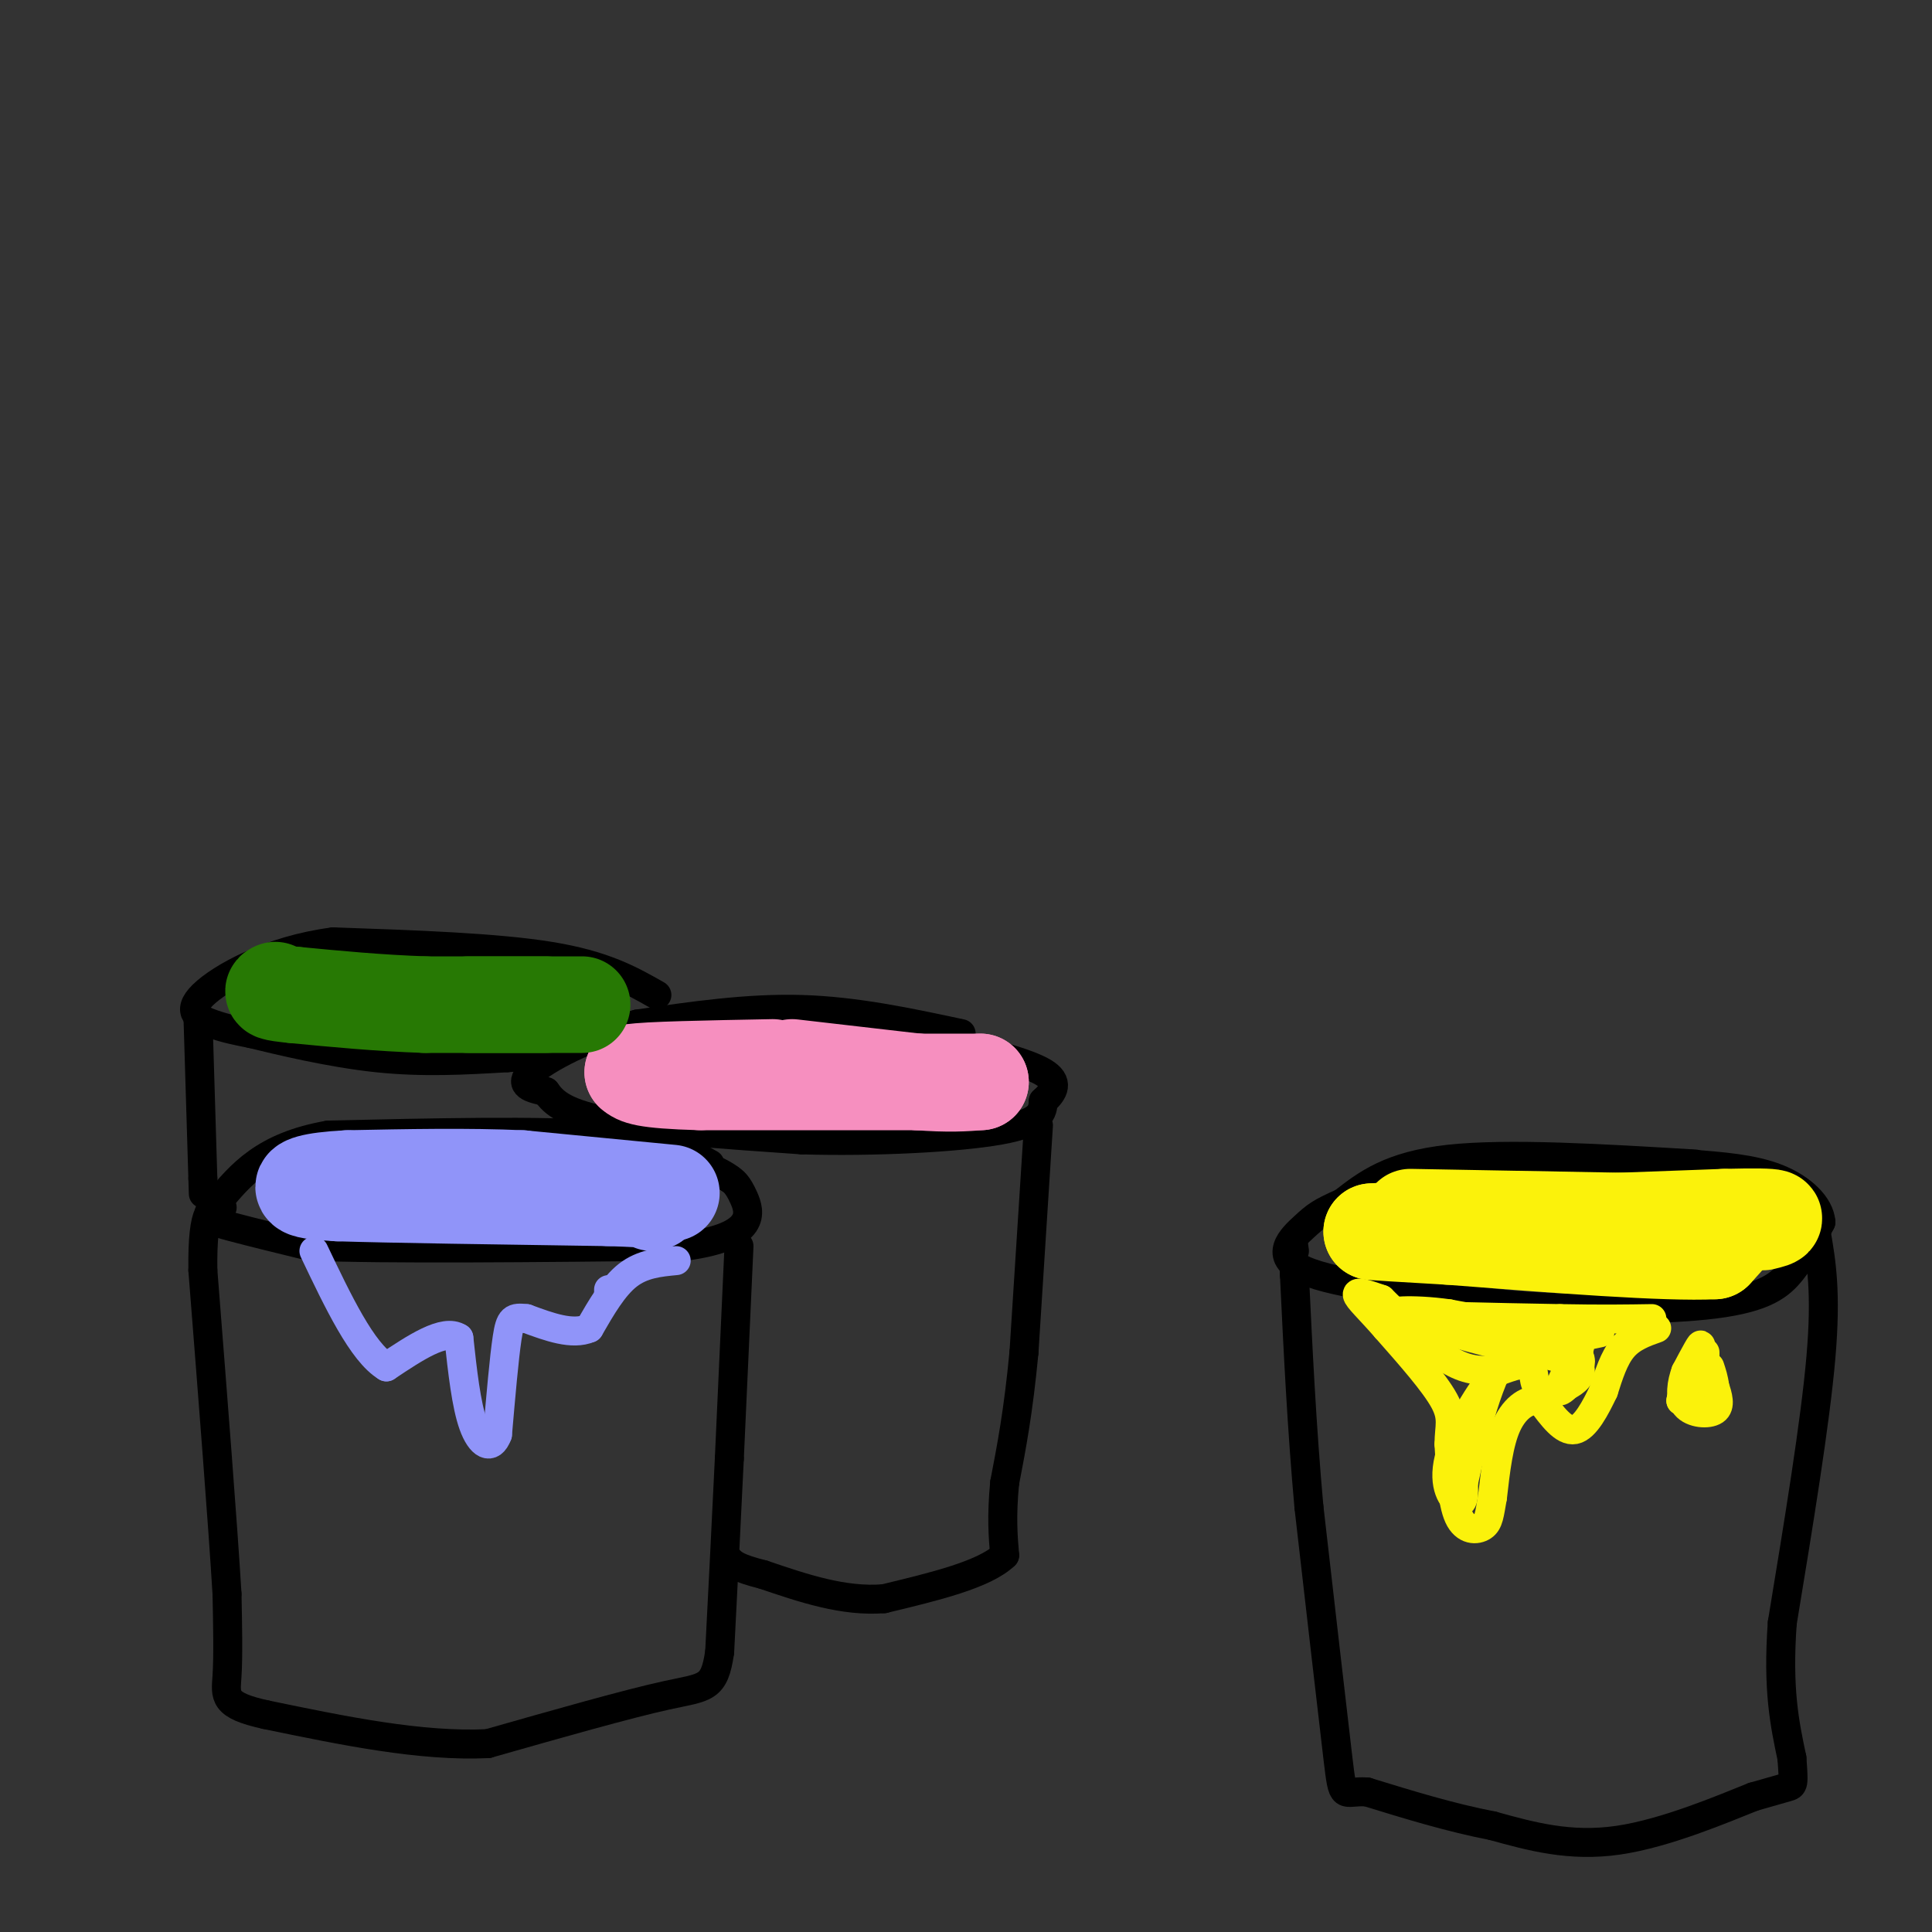 <svg viewBox='0 0 400 400' version='1.1' xmlns='http://www.w3.org/2000/svg' xmlns:xlink='http://www.w3.org/1999/xlink'><rect x="0" y="0" width="400" height="400" fill="#333333" stroke="none"/><g fill='none' stroke='rgb(0,0,0)' stroke-width='6' stroke-linecap='round' stroke-linejoin='round'><path d='M147,241c-4.417,-2.500 -8.833,-5.000 -22,-6c-13.167,-1.000 -35.083,-0.500 -57,0'/><path d='M68,235c-13.333,2.333 -18.167,8.167 -23,14'/><path d='M45,249c-3.622,3.111 -1.178,3.889 3,5c4.178,1.111 10.089,2.556 16,4'/><path d='M64,258c15.667,0.667 46.833,0.333 78,0'/><path d='M142,258c14.933,-2.044 13.267,-7.156 12,-10c-1.267,-2.844 -2.133,-3.422 -3,-4'/><path d='M151,244c-1.500,-1.167 -3.750,-2.083 -6,-3'/><path d='M153,258c0.000,0.000 -2.000,44.000 -2,44'/><path d='M151,302c-0.667,14.000 -1.333,27.000 -2,40'/><path d='M149,342c-1.111,7.778 -2.889,7.222 -11,9c-8.111,1.778 -22.556,5.889 -37,10'/><path d='M101,361c-13.833,0.667 -29.917,-2.667 -46,-6'/><path d='M55,355c-8.933,-1.956 -8.267,-3.844 -8,-8c0.267,-4.156 0.133,-10.578 0,-17'/><path d='M47,330c-0.833,-14.000 -2.917,-40.500 -5,-67'/><path d='M42,263c-0.167,-13.333 1.917,-13.167 4,-13'/><path d='M199,214c-10.917,-2.333 -21.833,-4.667 -33,-5c-11.167,-0.333 -22.583,1.333 -34,3'/><path d='M132,212c-10.311,2.511 -19.089,7.289 -22,10c-2.911,2.711 0.044,3.356 3,4'/><path d='M113,226c1.311,1.778 3.089,4.222 12,6c8.911,1.778 24.956,2.889 41,4'/><path d='M166,236c15.089,0.444 32.311,-0.444 41,-2c8.689,-1.556 8.844,-3.778 9,-6'/><path d='M216,228c2.244,-2.000 3.356,-4.000 0,-6c-3.356,-2.000 -11.178,-4.000 -19,-6'/><path d='M215,233c0.000,0.000 -3.000,47.000 -3,47'/><path d='M212,280c-1.167,12.333 -2.583,19.667 -4,27'/><path d='M208,307c-0.667,7.000 -0.333,11.000 0,15'/><path d='M208,322c-4.167,4.000 -14.583,6.500 -25,9'/><path d='M183,331c-8.333,0.667 -16.667,-2.167 -25,-5'/><path d='M158,326c-5.333,-1.333 -6.167,-2.167 -7,-3'/><path d='M136,206c-5.417,-3.083 -10.833,-6.167 -22,-8c-11.167,-1.833 -28.083,-2.417 -45,-3'/><path d='M69,195c-13.095,1.690 -23.333,7.417 -27,11c-3.667,3.583 -0.762,5.024 2,6c2.762,0.976 5.381,1.488 8,2'/><path d='M52,214c5.822,1.422 16.378,3.978 26,5c9.622,1.022 18.311,0.511 27,0'/><path d='M105,219c5.667,-0.333 6.333,-1.167 7,-2'/><path d='M41,211c0.000,0.000 1.000,33.000 1,33'/><path d='M42,244c0.167,5.500 0.083,2.750 0,0'/><path d='M351,241c-19.417,-1.167 -38.833,-2.333 -51,-1c-12.167,1.333 -17.083,5.167 -22,9'/><path d='M278,249c-4.726,2.071 -5.542,2.750 -8,5c-2.458,2.250 -6.560,6.071 0,9c6.560,2.929 23.780,4.964 41,7'/><path d='M311,270c15.417,1.381 33.458,1.333 44,0c10.542,-1.333 13.583,-3.952 16,-7c2.417,-3.048 4.208,-6.524 6,-10'/><path d='M377,253c-0.267,-3.422 -3.933,-6.978 -9,-9c-5.067,-2.022 -11.533,-2.511 -18,-3'/><path d='M376,255c1.083,6.250 2.167,12.500 1,26c-1.167,13.500 -4.583,34.250 -8,55'/><path d='M369,336c-1.000,13.833 0.500,20.917 2,28'/><path d='M371,364c0.400,5.600 0.400,5.600 -1,6c-1.400,0.400 -4.200,1.200 -7,2'/><path d='M363,372c-6.156,2.444 -18.044,7.556 -28,9c-9.956,1.444 -17.978,-0.778 -26,-3'/><path d='M309,378c-8.667,-1.667 -17.333,-4.333 -26,-7'/><path d='M283,371c-5.111,-0.333 -4.889,2.333 -6,-7c-1.111,-9.333 -3.556,-30.667 -6,-52'/><path d='M271,312c-1.500,-16.667 -2.250,-32.333 -3,-48'/><path d='M268,264c-0.500,-8.833 -0.250,-6.917 0,-5'/></g>
<g fill='none' stroke='rgb(246,143,191)' stroke-width='20' stroke-linecap='round' stroke-linejoin='round'><path d='M164,221c0.000,0.000 26.000,3.000 26,3'/><path d='M190,224c6.500,0.500 9.750,0.250 13,0'/><path d='M203,224c-7.500,0.000 -32.750,0.000 -58,0'/><path d='M145,224c-12.000,-0.333 -13.000,-1.167 -14,-2'/><path d='M131,222c2.500,-0.500 15.750,-0.750 29,-1'/></g>
<g fill='none' stroke='rgb(144,148,249)' stroke-width='20' stroke-linecap='round' stroke-linejoin='round'><path d='M139,247c0.000,0.000 -31.000,-3.000 -31,-3'/><path d='M108,244c-11.167,-0.500 -23.583,-0.250 -36,0'/><path d='M72,244c-7.911,0.400 -9.689,1.400 -9,2c0.689,0.600 3.844,0.800 7,1'/><path d='M70,247c10.500,0.333 33.250,0.667 56,1'/><path d='M126,248c10.833,0.333 9.917,0.667 9,1'/></g>
<g fill='none' stroke='rgb(39,121,4)' stroke-width='20' stroke-linecap='round' stroke-linejoin='round'><path d='M97,208c0.000,0.000 16.000,0.000 16,0'/><path d='M113,208c5.200,0.000 10.200,-0.000 6,0c-4.200,0.000 -17.600,0.000 -31,0'/><path d='M88,208c-9.667,-0.333 -18.333,-1.167 -27,-2'/><path d='M61,206c-5.167,-0.500 -4.583,-0.750 -4,-1'/></g>
<g fill='none' stroke='rgb(251,242,11)' stroke-width='20' stroke-linecap='round' stroke-linejoin='round'><path d='M292,252c0.000,0.000 55.000,1.000 55,1'/><path d='M347,253c11.667,-0.111 13.333,-0.889 13,0c-0.333,0.889 -2.667,3.444 -5,6'/><path d='M355,259c-10.000,0.500 -32.500,-1.250 -55,-3'/><path d='M300,256c-11.833,-0.667 -13.917,-0.833 -16,-1'/><path d='M284,255c9.500,-0.667 41.250,-1.833 73,-3'/><path d='M357,252c13.500,-0.333 10.750,0.333 8,1'/></g>
<g fill='none' stroke='rgb(251,242,11)' stroke-width='6' stroke-linecap='round' stroke-linejoin='round'><path d='M353,280c0.000,0.000 0.000,5.000 0,5'/><path d='M353,285c-0.833,1.667 -2.917,3.333 -5,5'/><path d='M348,290c0.244,-1.889 3.356,-9.111 4,-11c0.644,-1.889 -1.178,1.556 -3,5'/><path d='M349,284c-0.821,2.238 -1.375,5.333 0,7c1.375,1.667 4.679,1.905 6,1c1.321,-0.905 0.661,-2.952 0,-5'/><path d='M355,287c-0.167,-1.500 -0.583,-2.750 -1,-4'/><path d='M343,275c-2.583,0.917 -5.167,1.833 -7,4c-1.833,2.167 -2.917,5.583 -4,9'/><path d='M332,288c-1.644,3.444 -3.756,7.556 -6,8c-2.244,0.444 -4.622,-2.778 -7,-6'/><path d='M319,290c-2.511,-0.489 -5.289,1.289 -7,5c-1.711,3.711 -2.356,9.356 -3,15'/><path d='M309,310c-0.643,3.619 -0.750,5.167 -2,6c-1.250,0.833 -3.643,0.952 -5,-2c-1.357,-2.952 -1.679,-8.976 -2,-15'/><path d='M300,299c0.000,-3.667 1.000,-5.333 -1,-9c-2.000,-3.667 -7.000,-9.333 -12,-15'/><path d='M287,275c-3.422,-3.933 -5.978,-6.267 -6,-7c-0.022,-0.733 2.489,0.133 5,1'/><path d='M286,269c3.711,3.489 10.489,11.711 17,14c6.511,2.289 12.756,-1.356 19,-5'/><path d='M322,278c5.667,-1.356 10.333,-2.244 9,-2c-1.333,0.244 -8.667,1.622 -16,3'/><path d='M315,279c-6.500,-0.500 -14.750,-3.250 -23,-6'/><path d='M292,273c1.833,0.500 17.917,4.750 34,9'/><path d='M326,282c4.000,3.060 -3.000,6.208 -6,6c-3.000,-0.208 -2.000,-3.774 -3,-5c-1.000,-1.226 -4.000,-0.113 -7,1'/><path d='M310,284c-3.452,3.643 -8.583,12.250 -10,18c-1.417,5.750 0.881,8.643 2,9c1.119,0.357 1.060,-1.821 1,-4'/><path d='M303,307c1.489,-6.667 4.711,-21.333 9,-27c4.289,-5.667 9.644,-2.333 15,1'/><path d='M327,281c1.267,2.111 -3.067,6.889 -4,7c-0.933,0.111 1.533,-4.444 4,-9'/><path d='M327,279c-3.833,-2.667 -15.417,-4.833 -27,-7'/><path d='M300,272c-7.889,-1.133 -14.111,-0.467 -10,0c4.111,0.467 18.556,0.733 33,1'/><path d='M323,273c8.667,0.167 13.833,0.083 19,0'/></g>
<g fill='none' stroke='rgb(144,148,249)' stroke-width='6' stroke-linecap='round' stroke-linejoin='round'><path d='M126,267c0.000,0.000 0.000,1.000 0,1'/><path d='M140,261c-3.500,0.333 -7.000,0.667 -10,3c-3.000,2.333 -5.500,6.667 -8,11'/><path d='M122,275c-3.500,1.500 -8.250,-0.250 -13,-2'/><path d='M109,273c-2.822,-0.311 -3.378,-0.089 -4,4c-0.622,4.089 -1.311,12.044 -2,20'/><path d='M103,297c-1.289,3.467 -3.511,2.133 -5,-2c-1.489,-4.133 -2.244,-11.067 -3,-18'/><path d='M95,277c-3.000,-2.000 -9.000,2.000 -15,6'/><path d='M80,283c-5.000,-3.000 -10.000,-13.500 -15,-24'/></g>
</svg>